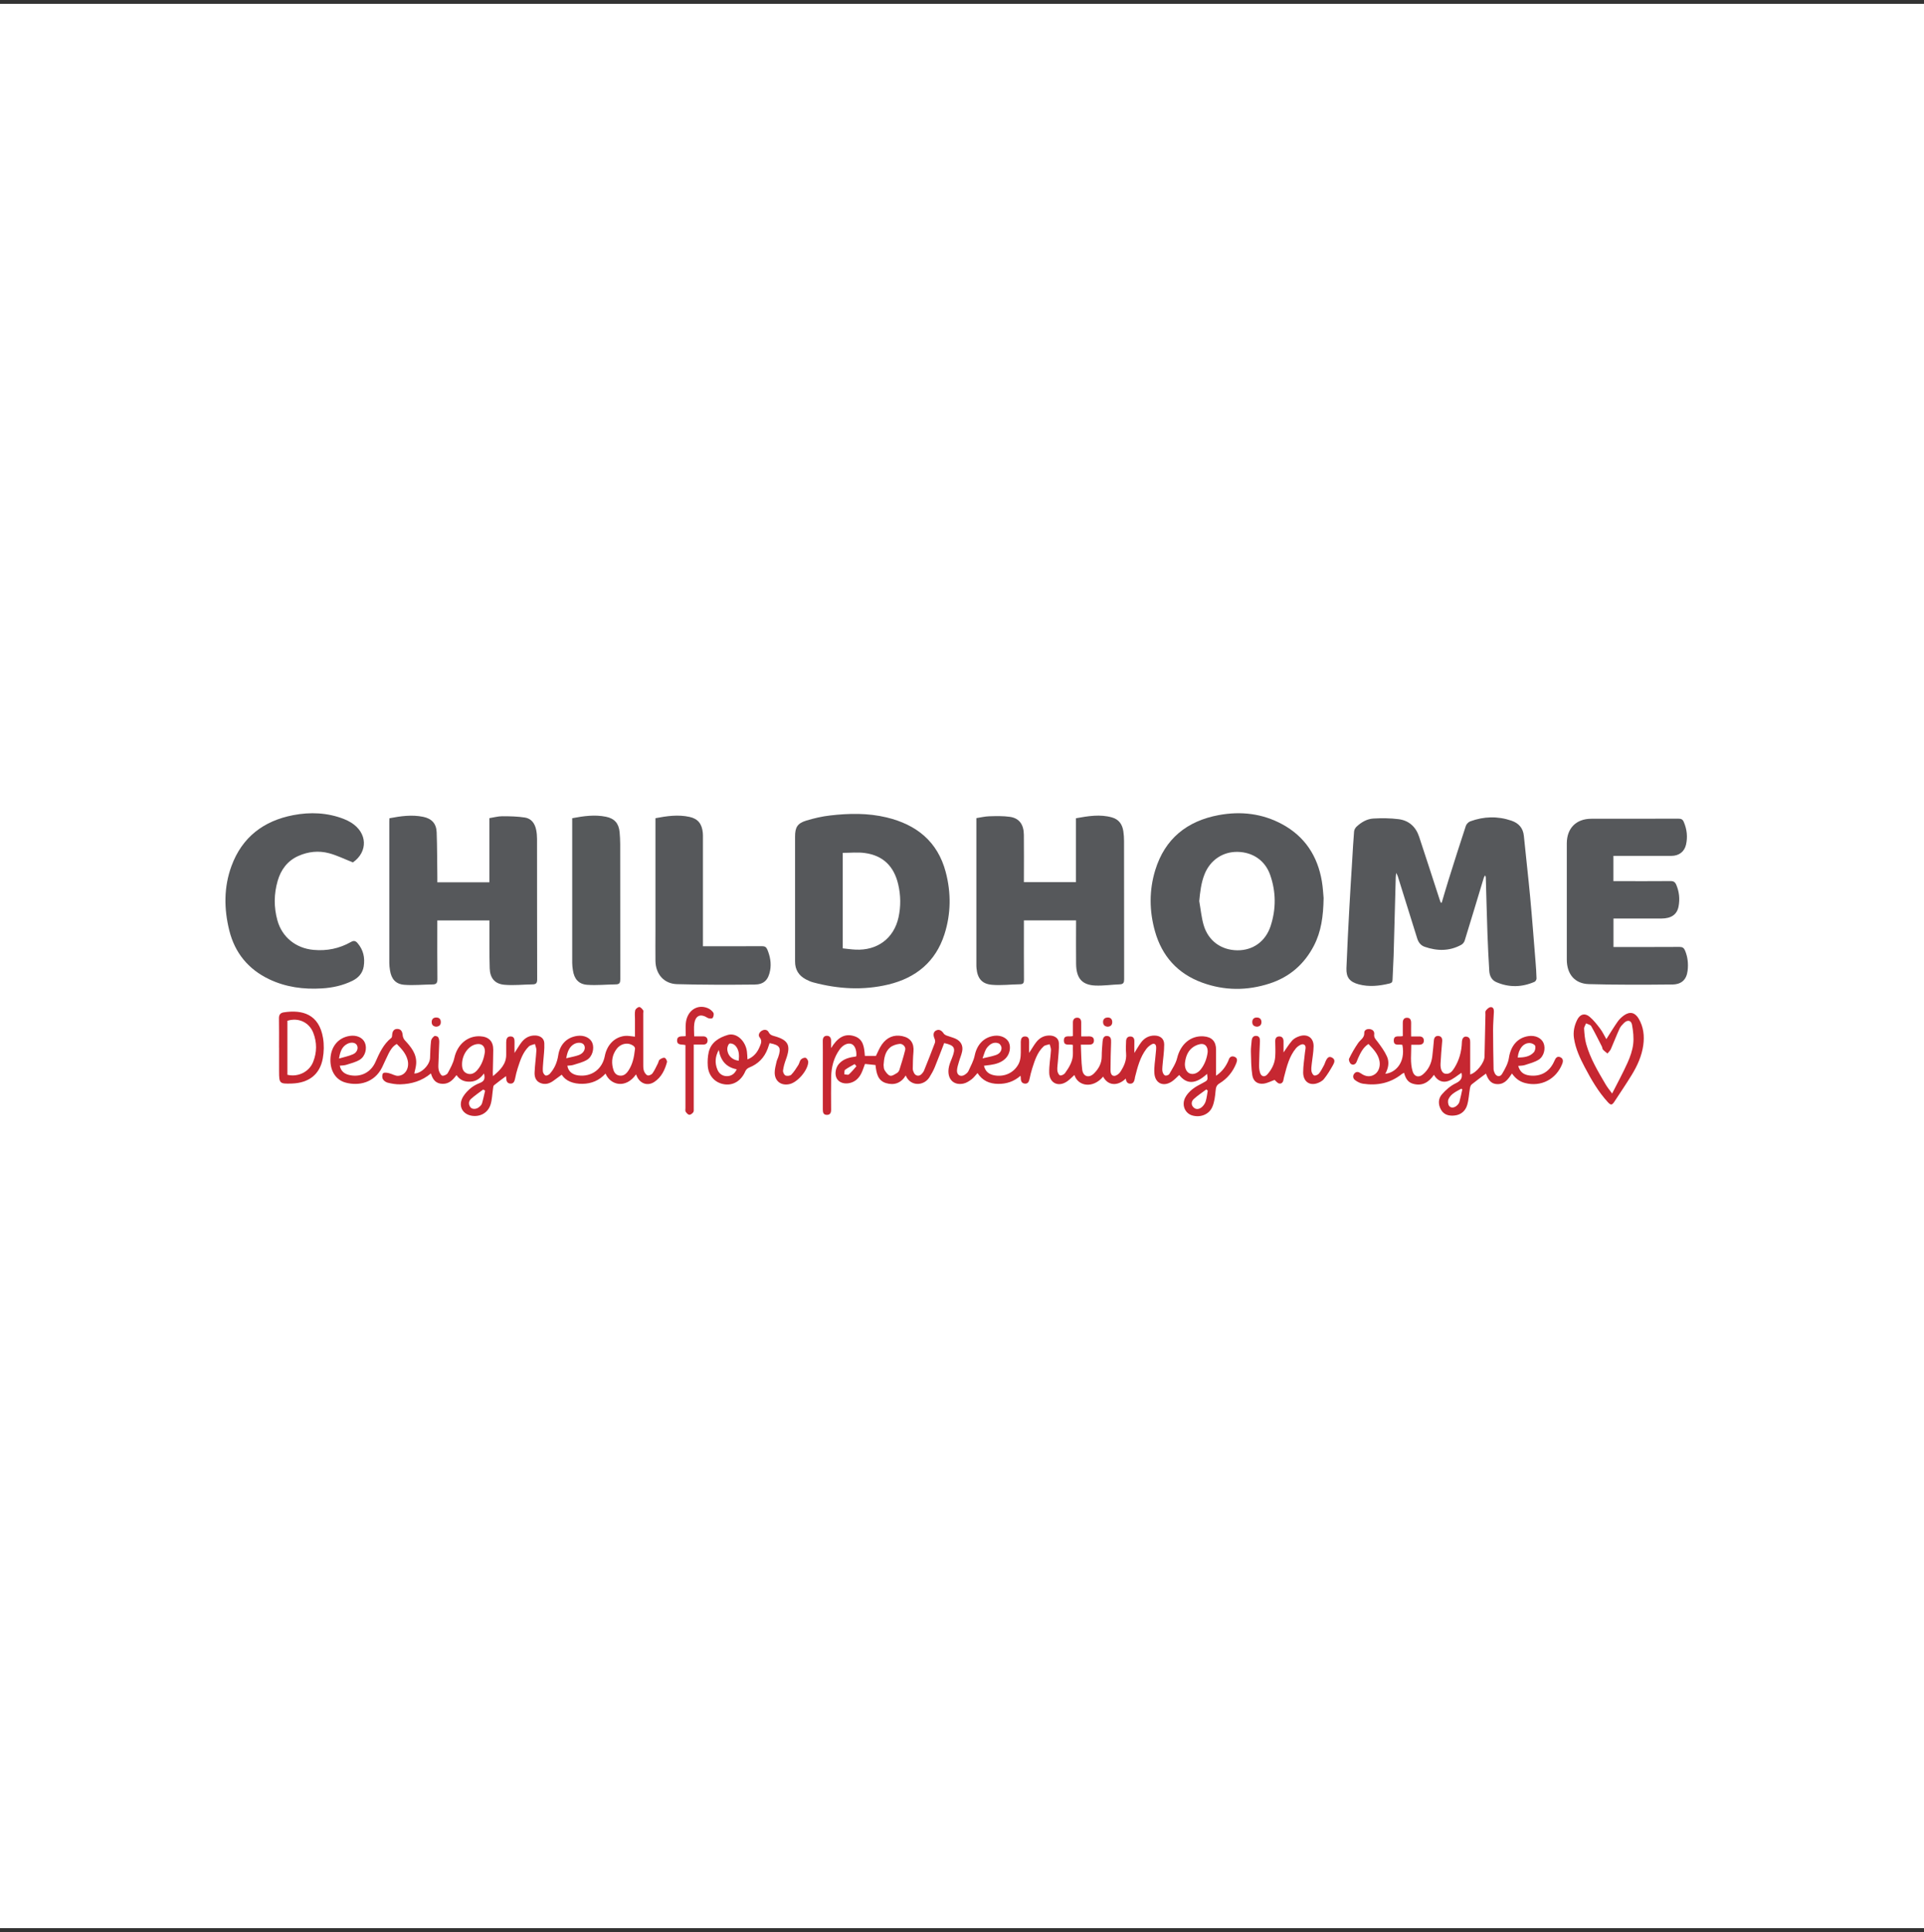 <svg xmlns="http://www.w3.org/2000/svg" fill="none" viewBox="0 0 250 251" height="251" width="250">
<rect x="0" y="0" width="250" height="251" fill="#333333" stroke="none"/>
<rect fill="white" height="250" width="250" y="0.498"></rect>
<g clip-path="url(#clip0_284_413)">
<path fill="#56585B" d="M187.336 117.265C187.628 116.292 187.907 115.315 188.212 114.342C188.95 111.99 189.693 109.638 190.467 107.299C190.546 107.06 190.803 106.795 191.041 106.707C192.805 106.061 194.592 106.008 196.378 106.614C197.328 106.937 197.908 107.56 198.009 108.608C198.266 111.243 198.58 113.874 198.823 116.509C199.084 119.303 199.292 122.102 199.521 124.901C199.583 125.639 199.636 126.377 199.654 127.12C199.654 127.266 199.526 127.496 199.398 127.553C197.748 128.27 196.082 128.314 194.424 127.593C193.818 127.328 193.553 126.771 193.513 126.138C193.416 124.551 193.336 122.964 193.279 121.377C193.195 118.923 193.133 116.469 193.062 114.015C193.062 113.931 193.049 113.852 192.951 113.737C192.898 113.847 192.828 113.949 192.792 114.064C191.97 116.779 191.156 119.498 190.316 122.208C190.25 122.416 190.064 122.646 189.874 122.747C188.335 123.592 186.73 123.565 185.117 123.004C184.604 122.827 184.299 122.42 184.14 121.894C183.304 119.201 182.464 116.513 181.619 113.825C181.588 113.728 181.531 113.639 181.42 113.405C181.39 113.701 181.363 113.852 181.359 114.002C181.266 117.393 181.182 120.78 181.084 124.171C181.053 125.21 180.974 126.249 180.943 127.292C180.934 127.598 180.824 127.708 180.527 127.779C179.205 128.093 177.879 128.239 176.548 127.881C175.381 127.567 174.908 126.987 174.952 125.785C175.054 123.141 175.195 120.497 175.337 117.853C175.443 115.841 175.575 113.834 175.699 111.827C175.774 110.558 175.841 109.289 175.947 108.02C175.965 107.803 176.106 107.547 176.27 107.396C176.889 106.817 177.627 106.384 178.471 106.34C179.555 106.282 180.656 106.287 181.73 106.424C183.065 106.592 183.972 107.414 184.396 108.701C185.294 111.411 186.169 114.126 187.053 116.84C187.102 116.986 187.155 117.128 187.208 117.269C187.252 117.269 187.296 117.269 187.345 117.269L187.336 117.265Z"></path>
<path fill="#56585B" d="M103.309 116.691C103.309 114.02 103.309 111.354 103.309 108.684C103.309 107.481 103.614 106.959 104.777 106.606C105.785 106.3 106.824 106.062 107.871 105.942C110.316 105.659 112.77 105.615 115.193 106.194C119.08 107.127 121.838 109.325 122.886 113.299C123.598 115.996 123.572 118.733 122.714 121.395C121.573 124.945 119.018 127.037 115.458 127.899C112.187 128.69 108.91 128.496 105.67 127.629C105.334 127.541 105.006 127.39 104.697 127.227C103.777 126.736 103.304 125.967 103.309 124.91C103.317 122.169 103.309 119.432 103.309 116.691ZM109.499 110.801V123.208C110.056 123.265 110.595 123.345 111.139 123.371C113.982 123.522 116.144 121.921 116.75 119.189C117.063 117.761 117.046 116.319 116.71 114.887C116.153 112.521 114.72 111.133 112.355 110.819C111.439 110.695 110.493 110.801 109.503 110.801H109.499Z"></path>
<path fill="#56585B" d="M171.987 116.669C171.947 119.074 171.668 121.037 170.731 122.85C169.48 125.268 167.561 126.935 164.97 127.775C162.038 128.726 159.098 128.717 156.198 127.656C153.023 126.493 150.985 124.225 150.074 120.988C149.332 118.353 149.305 115.67 150.11 113.043C151.361 108.967 154.235 106.659 158.36 105.894C161.234 105.363 164.037 105.682 166.632 107.097C169.559 108.693 171.204 111.222 171.757 114.476C171.903 115.325 171.938 116.196 171.987 116.669ZM155.827 117.067C156.012 118.106 156.105 119.167 156.397 120.175C156.998 122.231 158.669 123.433 160.765 123.46C162.795 123.482 164.444 122.324 165.107 120.29C165.819 118.097 165.81 115.869 165.049 113.684C164.395 111.801 162.795 110.709 160.801 110.673C158.886 110.642 157.255 111.739 156.521 113.569C156.074 114.684 155.941 115.855 155.827 117.071V117.067Z"></path>
<path fill="#56585B" d="M139.822 119.573H133.044C133.044 119.785 133.044 119.975 133.044 120.165C133.044 122.535 133.035 124.905 133.053 127.275C133.053 127.66 132.982 127.867 132.549 127.872C131.319 127.889 130.077 128.049 128.861 127.938C127.566 127.819 127.004 127.085 126.885 125.785C126.867 125.608 126.867 125.431 126.867 125.254C126.867 119.082 126.867 112.91 126.867 106.738C126.867 106.614 126.867 106.49 126.867 106.287C127.424 106.203 127.968 106.066 128.521 106.048C129.418 106.021 130.325 105.995 131.209 106.119C132.429 106.287 133.026 107.1 133.039 108.462C133.061 110.319 133.044 112.176 133.044 114.033C133.044 114.21 133.044 114.387 133.044 114.608H139.808V106.304C141.387 106.021 142.93 105.756 144.491 106.198C145.397 106.455 145.839 107.118 145.967 108.011C146.029 108.431 146.056 108.856 146.056 109.276C146.06 115.253 146.056 121.231 146.069 127.209C146.069 127.642 145.985 127.863 145.512 127.881C144.455 127.92 143.399 128.08 142.346 128.04C140.6 127.969 139.853 127.102 139.826 125.245C139.804 123.565 139.822 121.885 139.822 120.205C139.822 120.011 139.822 119.821 139.822 119.577V119.573Z"></path>
<path fill="#56585B" d="M63.587 114.616V106.291C64.162 106.202 64.71 106.043 65.258 106.043C66.24 106.043 67.23 106.061 68.199 106.211C69.052 106.339 69.507 106.998 69.671 107.825C69.746 108.205 69.781 108.594 69.781 108.983C69.79 115.067 69.781 121.146 69.799 127.23C69.799 127.677 69.693 127.876 69.233 127.885C68.004 127.902 66.766 128.044 65.546 127.938C64.295 127.827 63.671 127.075 63.631 125.802C63.574 123.932 63.605 122.053 63.596 120.183C63.596 119.992 63.596 119.802 63.596 119.581H56.822V120.156C56.822 122.491 56.809 124.825 56.836 127.159C56.84 127.637 56.747 127.889 56.23 127.893C55.001 127.907 53.763 128.035 52.543 127.942C51.406 127.854 50.845 127.182 50.672 126.045C50.624 125.731 50.584 125.413 50.584 125.099C50.58 118.962 50.584 112.83 50.584 106.693C50.584 106.574 50.597 106.45 50.606 106.304C52.065 106.025 53.511 105.818 54.979 106.118C56.089 106.344 56.694 106.985 56.739 108.13C56.809 110.071 56.8 112.016 56.827 113.957C56.827 114.17 56.827 114.377 56.827 114.625H63.592L63.587 114.616Z"></path>
<path fill="#56585B" d="M209.643 111.198V114.474H210.231C212.513 114.474 214.794 114.488 217.071 114.466C217.473 114.466 217.664 114.603 217.814 114.956C218.199 115.863 218.287 116.8 218.11 117.755C217.911 118.812 217.168 119.329 215.873 119.334C213.998 119.342 212.124 119.334 210.253 119.334C210.063 119.334 209.873 119.334 209.652 119.334V123.03C209.847 123.03 210.037 123.03 210.227 123.03C212.897 123.03 215.568 123.039 218.234 123.021C218.614 123.021 218.8 123.145 218.946 123.481C219.308 124.339 219.392 125.227 219.282 126.129C219.14 127.261 218.512 127.893 217.279 127.902C213.675 127.937 210.068 127.955 206.464 127.853C204.607 127.8 203.59 126.549 203.586 124.666C203.582 120.74 203.586 116.818 203.586 112.892C203.586 111.777 203.582 110.663 203.586 109.549C203.599 107.59 204.811 106.375 206.765 106.37C210.55 106.361 214.33 106.37 218.114 106.361C218.468 106.361 218.654 106.463 218.791 106.795C219.198 107.754 219.308 108.736 219.074 109.748C218.862 110.654 218.163 111.189 217.177 111.194C214.878 111.203 212.579 111.194 210.284 111.194C210.09 111.194 209.9 111.194 209.648 111.194L209.643 111.198Z"></path>
<path fill="#56585B" d="M45.859 112.041C44.776 111.617 43.794 111.126 42.751 110.848C41.407 110.49 40.045 110.631 38.763 111.206C37.348 111.838 36.499 112.988 36.079 114.442C35.588 116.14 35.571 117.86 36.044 119.567C36.65 121.764 38.458 123.197 40.726 123.404C42.477 123.568 44.095 123.232 45.612 122.374C45.979 122.166 46.204 122.228 46.465 122.533C47.225 123.418 47.438 124.448 47.261 125.558C47.119 126.437 46.562 127.048 45.771 127.432C44.533 128.038 43.215 128.325 41.845 128.409C39.444 128.56 37.118 128.25 34.938 127.202C32.25 125.907 30.517 123.785 29.796 120.897C29.093 118.081 29.071 115.247 30.084 112.497C31.459 108.761 34.253 106.639 38.104 105.9C40.319 105.476 42.534 105.569 44.67 106.395C44.997 106.524 45.315 106.678 45.616 106.864C47.769 108.204 47.827 110.658 45.859 112.041Z"></path>
<path fill="#C62731" d="M147.37 136.84C147.71 136.305 147.967 135.823 148.298 135.394C148.714 134.855 149.28 134.541 149.983 134.537C150.748 134.532 151.274 134.93 151.274 135.699C151.274 136.646 151.119 137.592 151.044 138.538C151.026 138.781 151.004 139.037 151.066 139.267C151.115 139.449 151.256 139.687 151.407 139.732C151.561 139.776 151.866 139.661 151.942 139.524C152.317 138.856 152.777 138.193 152.954 137.463C153.387 135.673 154.701 134.523 156.381 134.638C157.464 134.713 158.012 135.297 158.012 136.376C158.012 137.481 158.012 138.586 158.012 139.754C158.653 139.329 159.109 138.794 159.445 138.144C159.515 138.003 159.595 137.861 159.644 137.711C159.763 137.309 160.042 137.15 160.413 137.295C160.82 137.455 160.771 137.799 160.634 138.144C160.196 139.25 159.471 140.13 158.468 140.744C158.056 140.992 157.99 141.279 157.95 141.717C157.888 142.424 157.804 143.167 157.526 143.808C157.097 144.803 155.974 145.214 154.935 144.922C153.98 144.653 153.511 143.578 153.998 142.605C154.205 142.194 154.546 141.827 154.908 141.531C155.311 141.199 155.793 140.956 156.261 140.709C156.955 140.342 156.964 140.355 156.845 139.515C155.377 140.863 154.21 140.912 153.224 139.661C152.914 139.939 152.636 140.258 152.295 140.488C151.203 141.235 150.116 140.784 150.001 139.48C149.93 138.653 150.102 137.799 150.164 136.959C150.186 136.646 150.244 136.327 150.226 136.013C150.204 135.646 149.956 135.5 149.638 135.682C149.386 135.823 149.143 136.027 148.966 136.256C148.13 137.349 147.808 138.657 147.476 139.957C147.463 140.01 147.463 140.063 147.454 140.116C147.388 140.439 147.295 140.771 146.897 140.788C146.477 140.806 146.322 140.505 146.282 140.125C145.234 141.142 143.961 141.071 143.338 139.873C142.002 141.469 140.07 141.124 139.606 139.661C139.323 139.913 139.031 140.222 138.695 140.466C137.572 141.275 136.374 140.753 136.334 139.387C136.308 138.405 136.502 137.424 136.56 136.438C136.573 136.181 136.454 135.92 136.392 135.664C136.126 135.752 135.79 135.77 135.605 135.943C134.774 136.716 134.455 137.777 134.119 138.821C133.982 139.241 133.885 139.67 133.792 140.099C133.712 140.47 133.611 140.828 133.151 140.779C132.7 140.735 132.634 140.364 132.634 139.988C132.634 139.935 132.62 139.886 132.607 139.758C131.754 140.505 130.794 140.828 129.698 140.815C128.557 140.802 127.646 140.395 127.014 139.409C126.744 139.701 126.528 140.01 126.24 140.227C125.922 140.461 125.559 140.704 125.179 140.779C123.822 141.058 122.986 140.072 123.305 138.591C123.389 138.197 123.552 137.822 123.703 137.446C124.22 136.141 124.052 135.819 122.686 135.514C122.279 136.557 121.89 137.609 121.465 138.64C121.28 139.091 121.036 139.528 120.776 139.944C120.059 141.111 118.286 141.182 117.689 139.723C117.084 140.722 116.186 141.027 115.138 140.718C114.037 140.39 113.878 139.4 113.759 138.365C113.295 138.317 112.83 138.268 112.393 138.224C112.22 138.675 112.096 139.086 111.911 139.457C111.606 140.063 111.15 140.519 110.469 140.691C109.718 140.881 109.037 140.651 108.736 140.13C108.427 139.59 108.551 138.728 109.015 138.206C109.607 137.539 110.412 137.362 111.23 137.256C111.252 137.203 111.274 137.172 111.274 137.141C111.314 136.389 111.053 135.779 110.629 135.629C110.156 135.461 109.545 135.73 109.099 136.345C108.33 137.415 108.024 138.64 107.998 139.931C107.971 141.345 107.989 142.76 107.993 144.175C107.993 144.56 107.87 144.852 107.432 144.843C106.981 144.834 106.915 144.515 106.915 144.14C106.919 142.088 106.915 140.037 106.915 137.985C106.915 137.066 106.924 136.146 106.91 135.226C106.906 134.842 107.056 134.572 107.428 134.567C107.83 134.559 108.002 134.846 107.989 135.244C107.98 135.5 107.989 135.761 107.989 136.168C108.741 134.952 109.634 134.178 111.009 134.616C112.207 134.996 112.295 136.08 112.379 137.18H113.816C114.064 136.694 114.267 136.141 114.603 135.677C115.24 134.789 116.129 134.382 117.234 134.607C118.322 134.833 118.79 135.536 118.693 136.641C118.627 137.375 118.614 138.113 118.605 138.852C118.605 139.037 118.68 139.236 118.768 139.404C118.981 139.802 119.423 139.864 119.741 139.546C119.878 139.409 120.002 139.245 120.073 139.073C120.555 137.883 121.028 136.69 121.479 135.487C121.536 135.332 121.51 135.111 121.439 134.957C121.222 134.466 121.271 134.072 121.616 133.887C121.987 133.688 122.327 133.829 122.624 134.271C122.699 134.386 122.845 134.475 122.977 134.528C123.371 134.678 123.787 134.775 124.171 134.948C124.856 135.262 125.17 135.859 125.02 136.592C124.927 137.052 124.728 137.494 124.6 137.95C124.494 138.321 124.366 138.697 124.348 139.077C124.322 139.687 124.839 139.962 125.352 139.63C125.537 139.506 125.745 139.347 125.834 139.152C126.139 138.489 126.506 137.826 126.652 137.123C126.943 135.704 127.854 134.727 129.234 134.563C130.034 134.47 130.803 134.824 131.086 135.416C131.396 136.071 131.192 137.017 130.613 137.556C130.074 138.06 129.397 138.246 128.69 138.352C128.411 138.392 128.133 138.423 127.854 138.458C128.031 139.197 128.469 139.581 129.265 139.714C130.547 139.922 131.732 139.378 132.346 138.237C132.514 137.928 132.594 137.543 132.62 137.189C132.665 136.575 132.62 135.951 132.638 135.332C132.647 134.965 132.775 134.638 133.208 134.651C133.651 134.66 133.73 134.988 133.721 135.363C133.708 135.792 133.721 136.225 133.721 136.791C134.093 136.23 134.345 135.77 134.667 135.368C135.105 134.819 135.689 134.51 136.414 134.532C137.055 134.55 137.559 134.886 137.59 135.518C137.63 136.318 137.51 137.123 137.457 137.928C137.431 138.312 137.356 138.706 137.391 139.086C137.413 139.316 137.568 139.652 137.736 139.709C137.908 139.767 138.258 139.595 138.386 139.418C138.952 138.631 139.456 137.804 139.412 136.769C139.398 136.438 139.412 136.102 139.412 135.761C138.974 135.602 138.244 135.965 138.24 135.182C138.235 134.382 138.961 134.744 139.412 134.598C139.412 134.024 139.42 133.444 139.412 132.865C139.403 132.485 139.575 132.229 139.947 132.215C140.331 132.202 140.495 132.467 140.49 132.843C140.482 133.422 140.49 134.002 140.49 134.643C140.822 134.643 141.118 134.656 141.414 134.643C141.821 134.625 142.148 134.731 142.144 135.191C142.14 135.664 141.781 135.735 141.392 135.721C141.114 135.713 140.835 135.721 140.442 135.721C140.499 136.836 140.486 137.914 140.623 138.971C140.742 139.882 141.507 140.103 142.157 139.453C142.759 138.856 143.152 138.144 143.156 137.251C143.156 136.597 143.214 135.947 143.267 135.297C143.298 134.926 143.422 134.545 143.877 134.59C144.355 134.634 144.386 135.023 144.372 135.43C144.328 136.628 144.302 137.822 144.297 139.02C144.297 139.36 144.39 139.785 144.788 139.776C145.053 139.771 145.402 139.515 145.562 139.272C146.039 138.547 146.406 137.773 146.322 136.849C146.273 136.323 146.3 135.788 146.322 135.257C146.335 134.89 146.525 134.634 146.915 134.656C147.277 134.678 147.405 134.939 147.396 135.288C147.383 135.779 147.396 136.274 147.396 136.84H147.37ZM114.811 138.352C114.842 138.547 114.816 138.834 114.939 139.024C115.125 139.316 115.377 139.683 115.665 139.754C115.921 139.82 116.283 139.559 116.571 139.391C116.708 139.312 116.823 139.13 116.876 138.967C117.141 138.113 117.411 137.26 117.623 136.393C117.716 136.013 117.318 135.571 116.88 135.62C116.456 135.668 115.974 135.819 115.656 136.088C115.001 136.646 114.869 137.472 114.811 138.348V138.352ZM156.924 136.668C156.947 135.925 156.544 135.531 155.93 135.651C155.58 135.721 155.222 135.885 154.939 136.106C154.32 136.588 154.073 137.287 153.975 138.043C153.896 138.688 154.139 139.267 154.577 139.453C155.023 139.648 155.611 139.453 156.018 138.94C156.571 138.242 156.832 137.428 156.924 136.668ZM127.664 137.503C128.332 137.34 128.88 137.251 129.397 137.07C129.813 136.928 130.144 136.61 130.136 136.137C130.136 135.938 129.954 135.637 129.777 135.562C129.349 135.377 128.906 135.483 128.553 135.797C128.371 135.956 128.199 136.15 128.093 136.363C127.938 136.672 127.845 137.012 127.668 137.503H127.664ZM156.933 141.69C156.871 141.637 156.805 141.589 156.743 141.536C156.195 141.951 155.611 142.327 155.107 142.791C154.793 143.083 154.74 143.547 155.09 143.879C155.443 144.21 155.868 144.095 156.191 143.808C156.403 143.618 156.584 143.344 156.668 143.07C156.805 142.623 156.849 142.15 156.933 141.686V141.69ZM111.283 138.52C111.208 138.427 111.133 138.334 111.053 138.242C110.633 138.485 110.191 138.701 109.806 138.989C109.691 139.073 109.735 139.369 109.709 139.568C109.908 139.581 110.186 139.683 110.293 139.59C110.655 139.272 110.96 138.883 111.283 138.52Z"></path>
<path fill="#56585B" d="M85.158 106.299C86.657 106.012 88.125 105.804 89.602 106.131C90.685 106.37 91.211 107.029 91.322 108.196C91.344 108.426 91.339 108.656 91.339 108.886C91.339 113.356 91.339 117.83 91.339 122.3C91.339 122.49 91.339 122.681 91.339 122.933H91.958C94.31 122.933 96.658 122.941 99.01 122.924C99.395 122.924 99.581 123.052 99.718 123.392C100.071 124.263 100.239 125.148 100.067 126.081C99.841 127.292 99.28 127.898 98.046 127.911C94.691 127.946 91.33 127.951 87.979 127.858C86.259 127.809 85.189 126.545 85.167 124.82C85.149 123.565 85.167 122.309 85.167 121.058C85.167 116.323 85.167 111.583 85.167 106.848C85.167 106.675 85.167 106.498 85.167 106.299H85.158Z"></path>
<path fill="#C62731" d="M64.055 139.808C65.01 139.008 65.802 138.243 65.775 136.97C65.766 136.439 65.766 135.909 65.775 135.378C65.784 134.994 65.886 134.64 66.354 134.649C66.796 134.658 66.867 134.994 66.858 135.365C66.845 135.794 66.858 136.223 66.858 136.797C67.225 136.236 67.469 135.794 67.774 135.4C68.22 134.834 68.808 134.503 69.56 134.529C70.201 134.551 70.696 134.887 70.727 135.524C70.767 136.324 70.643 137.129 70.59 137.934C70.564 138.354 70.506 138.783 70.541 139.198C70.555 139.388 70.718 139.645 70.882 139.72C71.01 139.777 71.297 139.654 71.421 139.521C72.049 138.84 72.394 138.018 72.535 137.111C72.752 135.697 73.632 134.781 74.989 134.582C75.878 134.45 76.687 134.821 76.961 135.48C77.257 136.196 76.983 137.271 76.267 137.695C75.737 138.009 75.1 138.159 74.503 138.349C74.255 138.429 73.981 138.425 73.72 138.455C73.835 139.172 74.348 139.618 75.153 139.716C76.864 139.928 78.257 138.906 78.584 137.209C78.867 135.75 79.84 134.737 81.188 134.582C81.595 134.534 82.019 134.64 82.506 134.68C82.506 133.941 82.506 133.159 82.506 132.372C82.506 132 82.453 131.616 82.537 131.262C82.581 131.076 82.864 130.846 83.058 130.829C83.217 130.815 83.43 131.063 83.562 131.24C83.633 131.333 83.58 131.514 83.58 131.655C83.58 133.919 83.58 136.183 83.584 138.442C83.584 138.703 83.606 138.986 83.708 139.22C83.797 139.424 83.987 139.676 84.172 139.716C84.358 139.751 84.672 139.605 84.787 139.441C85.066 139.043 85.264 138.584 85.49 138.146C85.57 137.991 85.583 137.761 85.702 137.673C85.892 137.531 86.166 137.385 86.365 137.43C86.507 137.461 86.71 137.832 86.666 137.991C86.388 139.013 85.936 139.959 85.021 140.56C84.168 141.122 83.213 140.803 82.771 139.875C82.727 139.786 82.691 139.693 82.643 139.583C81.329 141.466 79.335 141.015 78.681 139.477C77.872 140.365 76.877 140.79 75.688 140.808C74.485 140.825 73.508 140.445 72.986 139.623C72.642 139.875 72.27 140.149 71.899 140.419C71.382 140.794 70.811 140.949 70.205 140.697C69.617 140.449 69.441 139.906 69.463 139.344C69.502 138.376 69.644 137.416 69.697 136.448C69.71 136.183 69.573 135.904 69.507 135.635C69.242 135.736 68.91 135.772 68.72 135.953C67.92 136.727 67.597 137.766 67.265 138.791C67.124 139.225 67.022 139.676 66.929 140.122C66.854 140.48 66.739 140.803 66.31 140.777C65.886 140.75 65.788 140.419 65.775 140.052C65.775 139.968 65.762 139.884 65.753 139.808C65.222 140.206 64.692 140.582 64.192 140.993C64.091 141.077 64.082 141.294 64.06 141.453C63.949 142.161 63.949 142.903 63.719 143.571C63.361 144.61 62.362 145.118 61.319 144.959C60.218 144.791 59.599 143.876 60.001 142.833C60.191 142.333 60.593 141.878 60.996 141.511C61.376 141.161 61.862 140.878 62.349 140.697C62.959 140.472 63.047 140.096 62.888 139.464C62.424 140.078 61.889 140.494 61.124 140.529C60.381 140.564 59.771 140.343 59.32 139.676C58.851 140.286 58.37 140.821 57.516 140.808C56.636 140.794 56.23 140.273 55.995 139.455C54.81 140.449 53.453 140.839 51.998 140.874C51.459 140.887 50.906 140.79 50.38 140.662C50.133 140.6 49.845 140.396 49.735 140.175C49.633 139.976 49.646 139.574 49.783 139.433C49.911 139.304 50.278 139.362 50.526 139.419C50.942 139.512 51.353 139.795 51.746 139.769C52.701 139.698 53.227 138.725 52.958 137.695C52.737 136.855 52.175 136.249 51.556 135.63C51.03 135.918 50.734 136.395 50.482 136.895C50.185 137.474 49.938 138.08 49.651 138.663C48.656 140.679 46.604 141.117 44.893 140.644C43.629 140.295 42.904 139.128 42.934 137.646C42.97 135.993 43.934 134.812 45.441 134.582C46.339 134.445 47.126 134.799 47.413 135.467C47.723 136.183 47.471 137.235 46.746 137.677C46.22 138 45.587 138.15 44.986 138.341C44.725 138.425 44.438 138.416 44.146 138.451C44.31 139.242 44.849 139.57 45.53 139.693C46.936 139.95 48.191 139.3 48.78 137.982C49.297 136.815 49.814 135.657 50.853 134.834C50.933 134.768 50.95 134.591 50.955 134.467C50.977 133.941 51.225 133.654 51.662 133.676C52.078 133.694 52.286 133.994 52.321 134.481C52.339 134.711 52.445 134.976 52.6 135.144C53.404 136.015 54.156 136.908 54.076 138.195C54.05 138.623 53.913 139.048 53.829 139.464C54.709 139.486 55.849 138.385 55.88 137.434C55.902 136.691 55.925 135.949 56.013 135.215C56.039 134.994 56.238 134.755 56.428 134.613C56.521 134.543 56.844 134.627 56.924 134.742C57.043 134.91 57.078 135.166 57.074 135.383C57.047 136.391 56.99 137.394 56.959 138.398C56.95 138.659 56.968 138.942 57.056 139.181C57.14 139.406 57.322 139.733 57.49 139.751C57.711 139.777 58.073 139.605 58.179 139.41C58.52 138.783 58.887 138.128 59.037 137.443C59.422 135.697 60.753 134.534 62.415 134.631C63.516 134.693 64.1 135.29 64.091 136.386C64.086 137.394 64.051 138.402 64.033 139.406C64.033 139.503 64.042 139.601 64.055 139.804V139.808ZM82.501 136.346C82.572 136.059 82.342 135.847 82.001 135.701C81.374 135.431 80.582 135.657 80.123 136.276C79.574 137.01 79.419 137.836 79.632 138.73C79.742 139.194 79.919 139.627 80.45 139.729C81.016 139.839 81.387 139.503 81.67 139.066C82.187 138.279 82.386 137.39 82.501 136.342V136.346ZM63.007 136.629C63.021 135.891 62.587 135.542 61.924 135.657C60.881 135.834 60.032 137.005 60.036 138.283C60.036 138.783 60.16 139.256 60.677 139.459C61.208 139.671 61.659 139.428 61.999 139.043C62.627 138.332 62.901 137.461 63.007 136.634V136.629ZM63.034 141.701C62.95 141.648 62.87 141.599 62.786 141.546C62.251 141.953 61.681 142.329 61.186 142.784C60.881 143.067 60.854 143.487 61.124 143.845C61.345 144.137 61.867 144.137 62.229 143.845C62.389 143.717 62.57 143.549 62.627 143.363C62.791 142.819 62.901 142.253 63.034 141.701ZM44.053 137.523C44.725 137.324 45.327 137.209 45.875 136.965C46.405 136.731 46.591 136.174 46.374 135.785C46.184 135.44 45.64 135.352 45.132 135.613C44.433 135.971 44.199 136.621 44.053 137.518V137.523ZM73.566 137.487C74.185 137.332 74.742 137.253 75.255 137.054C75.9 136.797 76.156 136.17 75.878 135.745C75.644 135.383 74.927 135.378 74.437 135.745C73.924 136.13 73.725 136.691 73.57 137.483L73.566 137.487Z"></path>
<path fill="#56595B" d="M74.348 106.3C75.829 106.017 77.279 105.81 78.743 106.11C79.852 106.336 80.409 106.981 80.511 108.122C80.555 108.63 80.586 109.143 80.586 109.656C80.591 115.51 80.586 121.36 80.599 127.213C80.599 127.642 80.524 127.877 80.047 127.885C78.8 127.903 77.544 128.031 76.306 127.943C75.17 127.859 74.609 127.178 74.441 126.046C74.392 125.732 74.352 125.414 74.352 125.1C74.348 118.945 74.352 112.795 74.352 106.641C74.352 106.552 74.352 106.464 74.352 106.314L74.348 106.3Z"></path>
<path fill="#C62731" d="M197.269 138.462C197.49 139.249 197.941 139.625 198.75 139.723C200.191 139.895 201.301 139.276 201.92 137.95C201.951 137.888 201.982 137.821 202.008 137.759C202.145 137.437 202.358 137.18 202.738 137.348C203.109 137.512 203.14 137.826 202.999 138.197C202.22 140.213 200.235 141.243 198.166 140.704C197.45 140.518 196.902 140.103 196.464 139.466C195.995 140.147 195.571 140.832 194.642 140.846C193.674 140.863 193.334 140.178 193.082 139.479C192.449 139.952 191.821 140.399 191.225 140.885C191.092 140.991 191.03 141.226 190.999 141.407C190.871 142.132 190.849 142.884 190.637 143.578C190.407 144.33 189.836 144.834 189.018 144.922C188.315 145.002 187.648 144.86 187.259 144.201C186.856 143.52 186.852 142.751 187.365 142.168C187.864 141.597 188.483 141.058 189.16 140.735C189.881 140.39 190.053 139.966 189.898 139.378C189.35 139.731 188.806 140.227 188.169 140.448C187.458 140.695 186.772 140.421 186.321 139.639C185.636 140.642 184.756 141.151 183.554 140.784C182.886 140.58 182.616 140.028 182.439 139.373C182.347 139.426 182.249 139.462 182.174 139.519C180.675 140.717 178.96 141.075 177.098 140.792C176.736 140.739 176.364 140.545 176.068 140.319C175.807 140.12 175.732 139.762 175.98 139.471C176.232 139.17 176.528 139.241 176.824 139.448C177.47 139.908 178.089 139.939 178.641 139.568C179.15 139.223 179.384 138.515 179.243 137.821C179.057 136.906 178.438 136.283 177.815 135.628C177.112 136.084 176.793 136.769 176.475 137.454C176.4 137.614 176.342 137.782 176.276 137.945C176.135 138.299 175.812 138.405 175.551 138.233C175.379 138.122 175.219 137.706 175.295 137.543C175.635 136.835 176.033 136.146 176.479 135.5C176.771 135.076 177.302 134.841 177.271 134.183C177.253 133.842 177.598 133.652 177.965 133.696C178.359 133.74 178.611 133.992 178.562 134.368C178.504 134.806 178.756 135.023 178.982 135.319C179.442 135.933 179.91 136.566 180.22 137.26C180.547 137.989 180.406 138.776 180.003 139.501C181.237 139.391 182.674 138.135 182.223 135.752C181.82 135.615 181.091 135.969 181.104 135.169C181.117 134.404 181.798 134.735 182.276 134.603C182.276 134.059 182.285 133.48 182.276 132.905C182.267 132.507 182.417 132.219 182.828 132.224C183.249 132.224 183.368 132.538 183.359 132.927C183.346 133.475 183.359 134.019 183.359 134.651C183.717 134.651 184.062 134.656 184.407 134.651C184.769 134.642 184.999 134.815 185.013 135.169C185.026 135.558 184.774 135.73 184.398 135.73C184.08 135.73 183.761 135.73 183.377 135.73C183.39 136.906 183.209 138.065 183.558 139.201C183.766 139.873 184.345 140.041 184.884 139.59C185.601 138.989 185.99 138.184 186.105 137.26C186.193 136.561 186.251 135.854 186.317 135.151C186.348 134.793 186.538 134.563 186.887 134.585C187.259 134.611 187.427 134.872 187.396 135.253C187.316 136.238 187.223 137.22 187.179 138.21C187.148 138.931 187.391 139.426 187.794 139.493C188.382 139.59 188.7 139.179 188.97 138.754C189.615 137.728 189.916 136.601 189.956 135.394C189.969 134.886 190.217 134.603 190.584 134.682C191.017 134.771 191.034 135.107 191.034 135.46C191.03 136.835 191.034 138.215 191.034 139.59C191.83 139.391 192.878 138.082 192.896 137.273C192.931 135.456 192.971 133.634 193.015 131.817C193.015 131.64 192.975 131.415 193.064 131.3C193.214 131.105 193.44 130.88 193.661 130.849C194.01 130.8 194.125 131.105 194.112 131.424C194.081 132.219 194.006 133.011 194.006 133.802C194.006 135.496 194.041 137.189 194.072 138.887C194.072 139.042 194.129 139.201 194.187 139.347C194.39 139.873 194.903 139.988 195.186 139.506C195.562 138.865 195.955 138.166 196.062 137.45C196.296 135.898 197.154 134.828 198.595 134.607C199.475 134.47 200.275 134.837 200.562 135.505C200.863 136.208 200.629 137.238 199.926 137.675C199.391 138.007 198.741 138.171 198.131 138.37C197.874 138.454 197.583 138.445 197.304 138.48L197.269 138.462ZM197.211 137.397C197.98 137.379 198.745 137.317 199.294 136.716C199.47 136.521 199.559 136.11 199.475 135.872C199.409 135.686 199.019 135.513 198.767 135.509C197.941 135.487 197.313 136.269 197.211 137.397ZM190.013 141.513C189.965 141.491 189.911 141.469 189.863 141.447C189.235 141.805 188.523 142.097 188.209 142.809C188.103 143.052 188.147 143.498 188.311 143.697C188.55 143.989 188.965 143.918 189.262 143.666C189.416 143.534 189.575 143.357 189.629 143.167C189.783 142.623 189.889 142.066 190.013 141.509V141.513Z"></path>
<path fill="#C62831" d="M99.999 135.521C99.915 135.764 99.84 136.012 99.747 136.255C99.305 137.427 98.504 138.24 97.333 138.7C97.138 138.775 96.93 138.974 96.851 139.164C96.343 140.371 95.33 141.035 94.163 140.875C92.938 140.712 92.058 139.792 91.965 138.47C91.926 137.882 91.957 137.263 92.089 136.688C92.39 135.406 93.438 134.796 94.552 134.46C95.693 134.115 96.873 135.216 97.054 136.609C97.094 136.923 97.099 137.237 97.125 137.635C97.956 137.307 98.425 136.702 98.726 135.954C98.876 135.583 99.062 135.212 98.712 134.783C98.482 134.504 98.642 134.12 98.969 133.921C99.318 133.708 99.707 133.753 99.888 134.115C100.052 134.433 100.286 134.517 100.574 134.597C102.462 135.119 102.798 135.809 102.112 137.665C101.944 138.125 101.803 138.603 101.745 139.085C101.719 139.293 101.887 139.646 102.059 139.721C102.263 139.814 102.669 139.774 102.815 139.624C103.178 139.253 103.452 138.797 103.735 138.36C103.876 138.139 103.903 137.833 104.071 137.652C104.208 137.502 104.518 137.374 104.686 137.431C104.849 137.484 105.03 137.794 105.022 137.984C104.969 139.058 103.647 140.592 102.621 140.836C101.511 141.101 100.653 140.469 100.662 139.332C100.662 138.868 100.804 138.399 100.901 137.94C100.945 137.736 101.047 137.546 101.118 137.347C101.542 136.109 101.334 135.769 99.995 135.521H99.999ZM95.728 138.921C94.379 138.66 93.645 137.825 93.394 136.405C92.912 137.299 92.872 138.116 93.217 138.957C93.438 139.496 93.875 139.805 94.446 139.81C95.034 139.81 95.472 139.5 95.728 138.921ZM95.993 137.803C96.064 137.06 96.046 136.366 95.529 135.826C95.361 135.654 95.02 135.521 94.808 135.574C94.658 135.614 94.512 135.99 94.503 136.22C94.481 137.069 95.105 137.714 95.993 137.803Z"></path>
<path fill="#C62731" d="M208.728 134.995C209.214 134.234 209.678 133.465 210.191 132.731C210.408 132.422 210.704 132.139 211.013 131.918C211.787 131.374 212.446 131.528 212.928 132.342C213.556 133.408 213.688 134.575 213.525 135.773C213.33 137.197 212.742 138.479 211.999 139.69C211.288 140.849 210.523 141.972 209.78 143.108C209.457 143.603 209.307 143.612 208.904 143.174C207.667 141.821 206.76 140.247 205.911 138.634C205.283 137.444 204.722 136.228 204.519 134.889C204.39 134.044 204.563 133.235 204.943 132.479C205.31 131.75 205.929 131.573 206.548 132.094C207.065 132.528 207.498 133.085 207.91 133.629C208.228 134.049 208.454 134.535 208.723 134.999L208.728 134.995ZM209.479 142.06C210.182 140.676 210.885 139.39 211.482 138.059C211.827 137.294 212.114 136.472 212.212 135.645C212.309 134.822 212.212 133.956 212.061 133.138C211.951 132.541 211.473 132.466 211.031 132.89C210.806 133.111 210.571 133.354 210.443 133.633C210.041 134.508 209.7 135.41 209.311 136.295C209.218 136.507 209.019 136.679 208.869 136.869C208.67 136.701 208.454 136.547 208.281 136.357C208.197 136.259 208.21 136.087 208.144 135.963C207.693 135.074 207.251 134.177 206.756 133.31C206.65 133.125 206.322 133.072 206.093 132.952C206 133.186 205.818 133.425 205.832 133.651C205.876 134.314 205.929 134.995 206.106 135.631C206.636 137.533 207.653 139.213 208.639 140.897C208.869 141.286 209.165 141.636 209.47 142.06H209.479Z"></path>
<path fill="#C62731" d="M165.629 140.294C165.169 140.458 164.683 140.728 164.175 140.785C163.405 140.874 162.853 140.493 162.724 139.702C162.565 138.698 162.57 137.668 162.539 136.651C162.525 136.178 162.596 135.701 162.636 135.223C162.667 134.843 162.831 134.551 163.246 134.578C163.644 134.604 163.728 134.914 163.715 135.276C163.666 136.315 163.622 137.359 163.6 138.398C163.595 138.712 163.635 139.034 163.719 139.339C163.865 139.865 164.312 139.989 164.679 139.578C165.249 138.937 165.634 138.177 165.696 137.306C165.744 136.638 165.713 135.961 165.7 135.289C165.691 134.909 165.846 134.648 166.231 134.648C166.611 134.648 166.779 134.914 166.779 135.289C166.779 135.776 166.779 136.267 166.779 136.731C167.15 136.209 167.482 135.652 167.906 135.179C168.136 134.918 168.503 134.732 168.839 134.622C169.905 134.272 170.709 134.843 170.687 135.957C170.674 136.713 170.524 137.46 170.444 138.216C170.413 138.53 170.36 138.857 170.409 139.162C170.444 139.375 170.603 139.675 170.771 139.72C170.948 139.768 171.262 139.622 171.395 139.459C171.656 139.132 171.841 138.742 172.045 138.375C172.111 138.252 172.151 138.115 172.204 137.986C172.451 137.376 172.686 137.204 173.053 137.385C173.557 137.637 173.389 138.048 173.203 138.38C172.849 139.003 172.478 139.631 172.027 140.184C171.801 140.462 171.404 140.666 171.045 140.767C170.073 141.037 169.334 140.445 169.33 139.326C169.33 138.451 169.485 137.575 169.569 136.695C169.604 136.324 169.812 135.807 169.352 135.678C169.096 135.608 168.627 135.913 168.406 136.174C167.535 137.217 167.212 138.513 166.881 139.795C166.85 139.914 166.814 140.033 166.796 140.157C166.757 140.511 166.598 140.834 166.222 140.767C165.983 140.728 165.784 140.436 165.62 140.303L165.629 140.294Z"></path>
<path fill="#C62630" d="M36.257 136.109C36.257 134.84 36.27 133.567 36.248 132.298C36.239 131.843 36.425 131.595 36.858 131.524C39.295 131.144 41.457 131.759 41.974 134.853C42.12 135.72 42.098 136.657 41.939 137.524C41.558 139.598 40.117 140.698 37.92 140.769C36.319 140.822 36.262 140.765 36.262 139.178C36.262 138.152 36.262 137.13 36.262 136.105L36.257 136.109ZM37.34 139.633C38.729 139.965 40.175 139.257 40.692 137.953C41.187 136.71 41.191 135.433 40.709 134.186C40.175 132.806 38.755 132.165 37.345 132.616V139.633H37.34Z"></path>
<path fill="#C62832" d="M90.188 134.638C90.599 134.638 90.988 134.638 91.377 134.638C91.744 134.638 91.943 134.85 91.939 135.199C91.934 135.531 91.722 135.708 91.386 135.708C91.001 135.708 90.612 135.708 90.144 135.708V136.296C90.144 138.86 90.144 141.425 90.144 143.989C90.144 144.161 90.17 144.382 90.082 144.502C89.962 144.661 89.732 144.842 89.564 144.829C89.396 144.816 89.206 144.604 89.096 144.431C89.02 144.316 89.065 144.122 89.065 143.962C89.065 141.433 89.065 138.904 89.065 136.375C89.065 136.181 89.065 135.991 89.065 135.774C88.636 135.646 87.951 135.858 87.981 135.142C88.012 134.505 88.614 134.682 89.105 134.607C89.105 134.037 89.06 133.475 89.113 132.918C89.272 131.326 90.564 130.424 91.925 130.959C92.222 131.074 92.518 131.304 92.69 131.565C92.792 131.72 92.726 132.091 92.593 132.255C92.509 132.361 92.12 132.348 91.961 132.246C91.032 131.653 90.373 131.905 90.214 133.006C90.139 133.524 90.201 134.059 90.201 134.642L90.188 134.638Z"></path>
<path fill="#C62832" d="M56.693 133.385C56.322 133.359 56.096 133.177 56.092 132.793C56.087 132.413 56.3 132.196 56.675 132.191C57.051 132.187 57.272 132.39 57.277 132.775C57.286 133.16 57.069 133.35 56.693 133.385Z"></path>
<path fill="#C62831" d="M163.367 133.385C162.925 133.372 162.717 133.156 162.717 132.784C162.717 132.417 162.925 132.183 163.314 132.192C163.689 132.196 163.906 132.404 163.911 132.784C163.911 133.169 163.681 133.35 163.367 133.381V133.385Z"></path>
<path fill="#C62A32" d="M143.952 133.386C143.572 133.372 143.342 133.174 143.329 132.802C143.315 132.431 143.536 132.205 143.912 132.192C144.293 132.179 144.514 132.391 144.522 132.771C144.531 133.147 144.328 133.355 143.952 133.386Z"></path>
</g>
<defs>
<clipPath id="clip0_284_413">
<rect transform="translate(29.293 105.652)" fill="white" height="39.359" width="190.034"></rect>
</clipPath>
</defs>
</svg>
